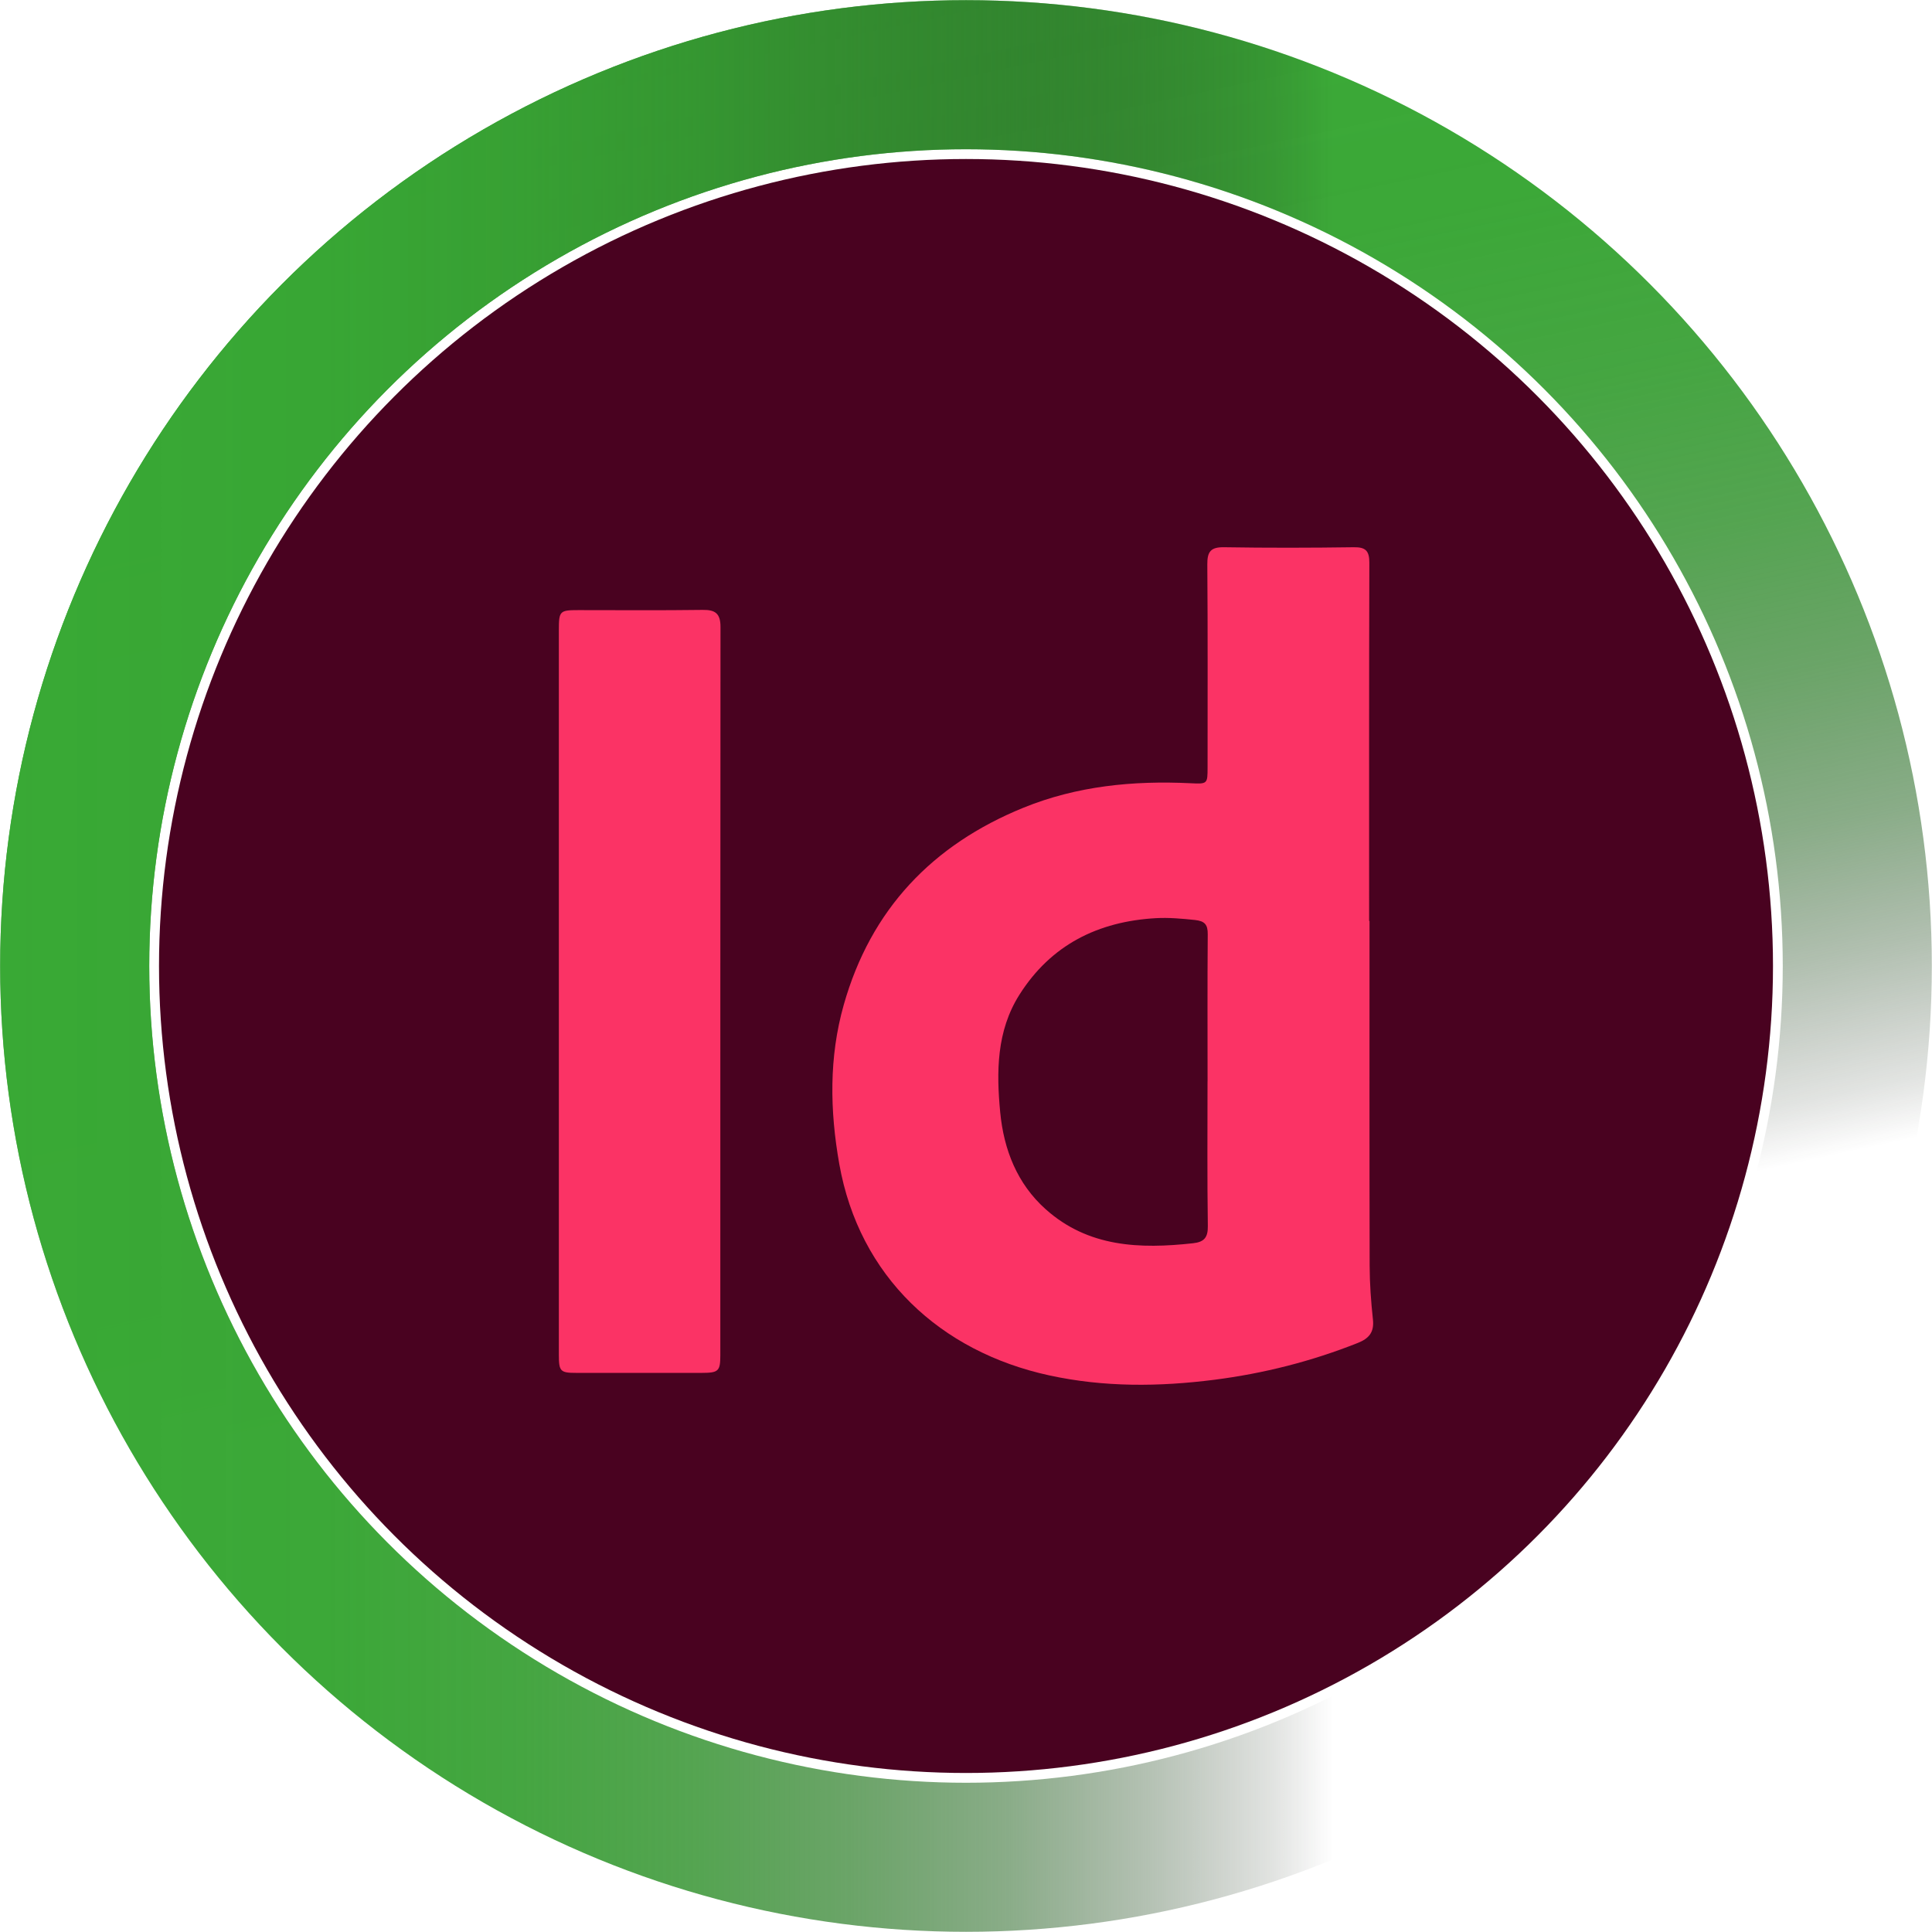 <?xml version="1.0" encoding="UTF-8"?> <svg xmlns="http://www.w3.org/2000/svg" xmlns:xlink="http://www.w3.org/1999/xlink" id="_Слой_2" data-name="Слой 2" viewBox="0 0 440.92 440.92"><defs><style> .cls-1 { fill: #fb3365; } .cls-1, .cls-2 { stroke-width: 0px; } .cls-2 { fill: #490220; } .cls-3 { stroke: url(#_Безымянный_градиент_9-2); } .cls-3, .cls-4 { fill: none; stroke-miterlimit: 10; stroke-width: 34.02px; } .cls-4 { stroke: url(#_Безымянный_градиент_9); } </style><linearGradient id="_Безымянный_градиент_9" data-name="Безымянный градиент 9" x1="-810.88" y1="4.05" x2="-370.04" y2="4.05" gradientTransform="translate(348.22 796.95) rotate(77.9)" gradientUnits="userSpaceOnUse"><stop offset="0" stop-color="#39a935"></stop><stop offset=".17" stop-color="#38a634" stop-opacity=".98"></stop><stop offset=".27" stop-color="#379f33" stop-opacity=".93"></stop><stop offset=".36" stop-color="#349330" stop-opacity=".84"></stop><stop offset=".44" stop-color="#31812d" stop-opacity=".72"></stop><stop offset=".52" stop-color="#2c6b29" stop-opacity=".56"></stop><stop offset=".59" stop-color="#274f24" stop-opacity=".36"></stop><stop offset=".66" stop-color="#202f1e" stop-opacity=".13"></stop><stop offset=".69" stop-color="#1d1d1b" stop-opacity="0"></stop></linearGradient><linearGradient id="_Безымянный_градиент_9-2" data-name="Безымянный градиент 9" x1=".04" y1="220.46" x2="440.88" y2="220.46" gradientTransform="matrix(1,0,0,1,0,0)" xlink:href="#_Безымянный_градиент_9"></linearGradient></defs><g id="_Слой_1-2" data-name="Слой 1"><g><g><circle class="cls-2" cx="220.46" cy="220.46" r="184.17"></circle><path class="cls-1" d="m312.55,210.18c0,26.22-.03,52.44.03,78.66.01,4.1.31,8.22.75,12.3.31,2.88-.88,4.32-3.44,5.34-10.56,4.2-21.49,6.97-32.75,8.41-12.6,1.6-25.13,1.73-37.68-1-24.85-5.4-43.37-22.56-47.92-48.24-2.16-12.2-2.37-24.36,1.02-36.33,6.16-21.76,20.21-36.52,41-44.98,12.22-4.97,25.05-6.22,38.13-5.59,3.89.19,3.9.17,3.9-3.67,0-15.42.06-30.85-.06-46.27-.02-2.91.78-3.97,3.82-3.92,9.87.16,19.75.14,29.62,0,2.7-.04,3.55.84,3.54,3.54-.08,27.25-.05,54.5-.05,81.75.03,0,.06,0,.09,0Zm-36.96,36.64c0-11.2-.05-22.39.04-33.59.02-2.2-.66-3.03-2.91-3.27-2.97-.31-5.93-.58-8.9-.42-13.22.75-23.96,6.08-31.17,17.48-5.23,8.27-5.27,17.59-4.38,26.86.82,8.48,3.85,16.26,10.36,22.08,9.73,8.71,21.53,9.11,33.67,7.77,2.52-.28,3.39-1.31,3.35-3.94-.16-10.99-.07-21.98-.07-32.97Z"></path><path class="cls-1" d="m127.54,226.49c0-27.56,0-55.11,0-82.67,0-4.39.2-4.58,4.48-4.58,9.46,0,18.92.08,28.38-.05,2.89-.04,4.03.87,4.03,3.88-.05,55.42-.03,110.85-.04,166.27,0,3.58-.44,3.97-4.19,3.98-9.56.01-19.13.01-28.69,0-3.63,0-3.97-.35-3.97-4.14,0-27.56,0-55.11,0-82.67Z"></path></g><g><circle class="cls-4" cx="220.46" cy="220.46" r="203.41"></circle><circle class="cls-3" cx="220.46" cy="220.46" r="203.41"></circle></g></g></g></svg> 